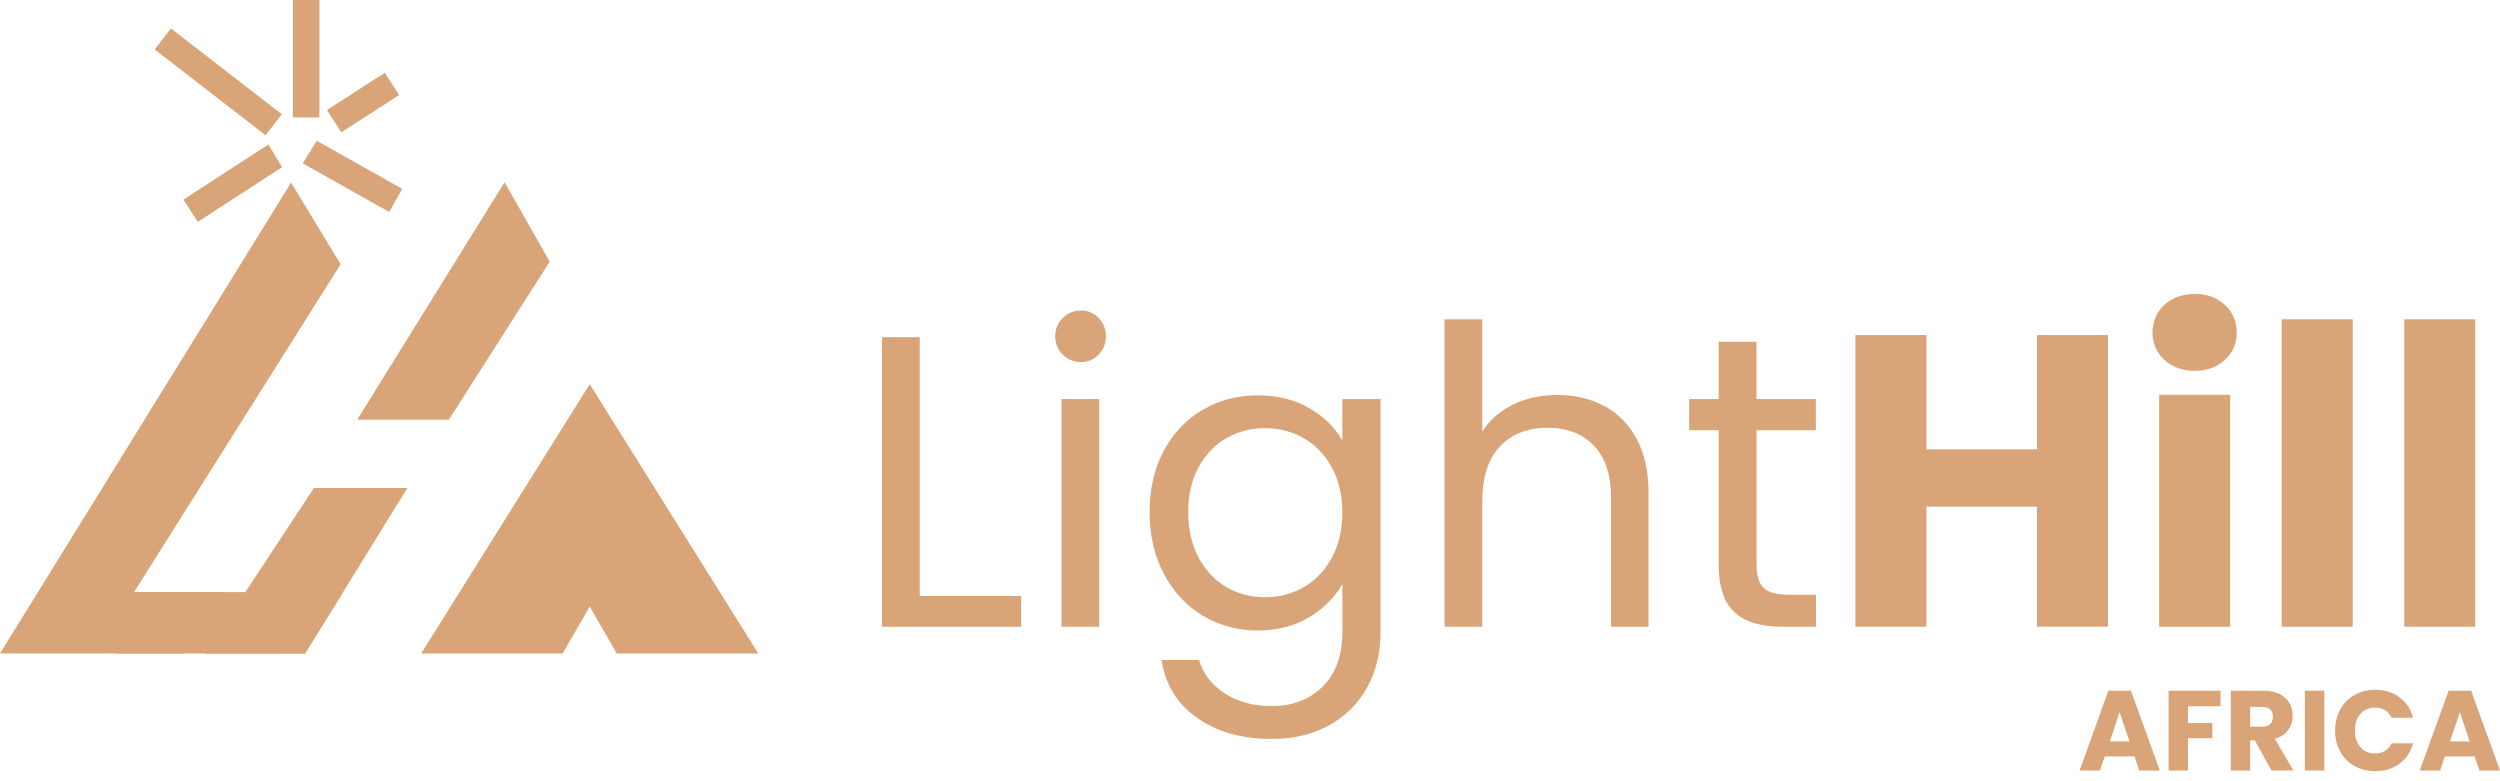 <svg width="221" height="69" viewBox="0 0 221 69" fill="none" xmlns="http://www.w3.org/2000/svg">
<path d="M81.308 52.686H90.268V55.405H77.963V29.805H81.303V52.686H81.308Z" fill="#D8A478"/>
<path d="M93.944 31.345C93.504 30.905 93.281 30.367 93.281 29.73C93.281 29.092 93.504 28.554 93.944 28.114C94.385 27.673 94.922 27.451 95.56 27.451C96.198 27.451 96.693 27.673 97.121 28.114C97.549 28.554 97.763 29.092 97.763 29.73C97.763 30.367 97.549 30.905 97.121 31.345C96.693 31.786 96.173 32.008 95.56 32.008C94.947 32.008 94.385 31.786 93.944 31.345ZM97.176 35.278V55.405H93.835V35.278H97.176Z" fill="#D8A478"/>
<path d="M115.742 36.083C117.051 36.843 118.025 37.796 118.663 38.95V35.278H122.041V55.846C122.041 57.684 121.651 59.316 120.866 60.748C120.081 62.179 118.961 63.299 117.504 64.109C116.048 64.915 114.353 65.322 112.418 65.322C109.774 65.322 107.571 64.697 105.808 63.45C104.046 62.2 103.005 60.5 102.686 58.343H105.993C106.362 59.568 107.118 60.55 108.272 61.297C109.422 62.044 110.806 62.418 112.422 62.418C114.26 62.418 115.759 61.843 116.921 60.693C118.084 59.543 118.667 57.927 118.667 55.846V51.624C118.004 52.799 117.026 53.777 115.729 54.562C114.432 55.346 112.913 55.737 111.176 55.737C109.438 55.737 107.768 55.296 106.308 54.415C104.851 53.533 103.706 52.3 102.875 50.705C102.044 49.114 101.624 47.301 101.624 45.27C101.624 43.239 102.04 41.409 102.875 39.852C103.706 38.299 104.851 37.09 106.308 36.234C107.764 35.378 109.388 34.95 111.176 34.95C112.964 34.95 114.437 35.332 115.75 36.087L115.742 36.083ZM117.744 41.338C117.131 40.213 116.304 39.348 115.263 38.748C114.223 38.148 113.077 37.85 111.83 37.85C110.584 37.85 109.443 38.144 108.414 38.731C107.386 39.319 106.564 40.175 105.955 41.304C105.342 42.429 105.036 43.751 105.036 45.27C105.036 46.789 105.342 48.153 105.955 49.29C106.568 50.428 107.386 51.301 108.414 51.897C109.443 52.497 110.58 52.795 111.83 52.795C113.081 52.795 114.223 52.497 115.263 51.897C116.304 51.297 117.131 50.428 117.744 49.29C118.356 48.153 118.663 46.823 118.663 45.303C118.663 43.784 118.356 42.462 117.744 41.338Z" fill="#D8A478"/>
<path d="M141.8 35.882C143.025 36.532 143.986 37.506 144.683 38.803C145.379 40.1 145.728 41.682 145.728 43.541V55.405H142.421V44.019C142.421 42.013 141.917 40.477 140.914 39.411C139.911 38.345 138.539 37.812 136.801 37.812C135.064 37.812 133.637 38.362 132.596 39.466C131.555 40.57 131.035 42.173 131.035 44.275V55.405H127.694V28.227H131.035V38.144C131.698 37.116 132.609 36.318 133.771 35.756C134.934 35.194 136.239 34.913 137.683 34.913C139.202 34.913 140.57 35.236 141.795 35.886L141.8 35.882Z" fill="#D8A478"/>
<path d="M155.279 38.031V49.895C155.279 50.873 155.485 51.565 155.905 51.968C156.32 52.371 157.042 52.572 158.07 52.572H160.53V55.401H157.516C155.657 55.401 154.26 54.973 153.328 54.117C152.396 53.26 151.93 51.85 151.93 49.895V38.031H149.324V35.277H151.93V30.208H155.271V35.277H160.521V38.031H155.271H155.279Z" fill="#D8A478"/>
<path d="M186.347 29.62V55.401H180.069V44.787H170.299V55.401H164.021V29.62H170.299V39.722H180.069V29.62H186.347Z" fill="#D8A478"/>
<path d="M191.325 31.807C190.629 31.157 190.28 30.355 190.28 29.402C190.28 28.45 190.629 27.61 191.325 26.96C192.022 26.309 192.924 25.986 194.024 25.986C195.123 25.986 195.988 26.309 196.684 26.96C197.381 27.61 197.729 28.424 197.729 29.402C197.729 30.38 197.381 31.161 196.684 31.807C195.988 32.453 195.098 32.781 194.024 32.781C192.949 32.781 192.022 32.457 191.325 31.807ZM197.146 34.908V55.401H190.868V34.908H197.146Z" fill="#D8A478"/>
<path d="M207.981 28.227V55.405H201.703V28.227H207.981Z" fill="#D8A478"/>
<path d="M218.814 28.227V55.405H212.536V28.227H218.814Z" fill="#D8A478"/>
<path d="M188.689 66.867H186.057L185.633 68.113H183.833L186.385 61.058H188.374L190.925 68.113H189.108L188.684 66.867H188.689ZM188.244 65.54L187.371 62.959L186.506 65.54H188.244Z" fill="#D8A478"/>
<path d="M196.293 61.058V62.435H193.419V63.92H195.567V65.259H193.419V68.113H191.702V61.058H196.293Z" fill="#D8A478"/>
<path d="M200.796 68.113L199.327 65.448H198.916V68.113H197.199V61.058H200.082C200.641 61.058 201.111 61.155 201.505 61.348C201.895 61.541 202.189 61.81 202.382 62.145C202.575 62.481 202.672 62.859 202.672 63.274C202.672 63.744 202.537 64.164 202.273 64.529C202.009 64.898 201.618 65.159 201.102 65.314L202.731 68.109H200.792L200.796 68.113ZM198.916 64.235H199.982C200.296 64.235 200.531 64.16 200.691 64.004C200.85 63.849 200.926 63.631 200.926 63.35C200.926 63.069 200.846 62.871 200.691 62.716C200.531 62.561 200.296 62.485 199.982 62.485H198.916V64.235Z" fill="#D8A478"/>
<path d="M205.467 61.058V68.113H203.751V61.058H205.467Z" fill="#D8A478"/>
<path d="M206.877 62.712C207.179 62.166 207.599 61.742 208.136 61.436C208.673 61.13 209.286 60.978 209.97 60.978C210.809 60.978 211.523 61.201 212.119 61.642C212.715 62.082 213.113 62.687 213.315 63.45H211.426C211.284 63.157 211.086 62.93 210.83 62.779C210.57 62.624 210.281 62.548 209.949 62.548C209.42 62.548 208.992 62.733 208.665 63.102C208.338 63.471 208.174 63.962 208.174 64.579C208.174 65.196 208.338 65.687 208.665 66.057C208.992 66.426 209.42 66.611 209.949 66.611C210.276 66.611 210.57 66.535 210.83 66.38C211.086 66.224 211.288 66.002 211.426 65.708H213.315C213.113 66.472 212.715 67.072 212.119 67.513C211.523 67.949 210.805 68.172 209.97 68.172C209.286 68.172 208.677 68.021 208.136 67.714C207.595 67.408 207.175 66.984 206.877 66.443C206.575 65.901 206.424 65.28 206.424 64.584C206.424 63.887 206.575 63.266 206.877 62.72V62.712Z" fill="#D8A478"/>
<path d="M218.762 66.867H216.131L215.707 68.113H213.906L216.458 61.058H218.447L220.999 68.113H219.182L218.758 66.867H218.762ZM218.321 65.54L217.448 62.959L216.584 65.54H218.321Z" fill="#D8A478"/>
<path d="M67.034 57.772H54.524L52.132 53.617L49.736 57.772H37.233L52.132 33.964L67.034 57.772Z" fill="#D8A478"/>
<path d="M36.016 43.138L30.326 52.342H21.701L27.749 43.138H36.016Z" fill="#D8A478"/>
<path d="M30.325 52.342L26.968 57.764H18.218L21.109 53.231L21.684 52.342L27.749 43.138L21.701 52.342H30.325Z" fill="#D8A478"/>
<path d="M28.001 52.342L24.639 57.764H18.139L21.11 53.231L21.685 52.342H28.001Z" fill="#D8A478"/>
<path d="M21.701 52.342L21.109 53.231L21.684 52.342" fill="#D8A478"/>
<path d="M30.326 52.342L26.968 57.764H10.202L11.843 52.342H30.326Z" fill="#D8A478"/>
<path d="M31.576 37.099L44.607 16.116L48.594 23.132L39.68 37.099H31.576Z" fill="#D8A478"/>
<path d="M30.065 23.43C30.082 23.401 30.095 23.367 30.095 23.338L25.734 16.137L3.357 52.342L0 57.764H16.283L19.846 52.342H11.847L30.065 23.435V23.43Z" fill="#D8A478"/>
<path d="M15.108 2.518L13.673 4.374L23.477 11.954L24.912 10.098L15.108 2.518Z" fill="#D8A478"/>
<path d="M28.235 0H25.894V10.383H28.235V0Z" fill="#D8A478"/>
<path d="M34.015 6.434L28.903 9.728L30.172 11.696L35.283 8.402L34.015 6.434Z" fill="#D8A478"/>
<path d="M35.555 16.695L34.401 18.738L26.767 14.441L27.996 12.443L35.555 16.695Z" fill="#D8A478"/>
<path d="M24.937 14.777L17.488 19.611L16.212 17.647L23.728 12.771L24.937 14.777Z" fill="#D8A478"/>
</svg>

